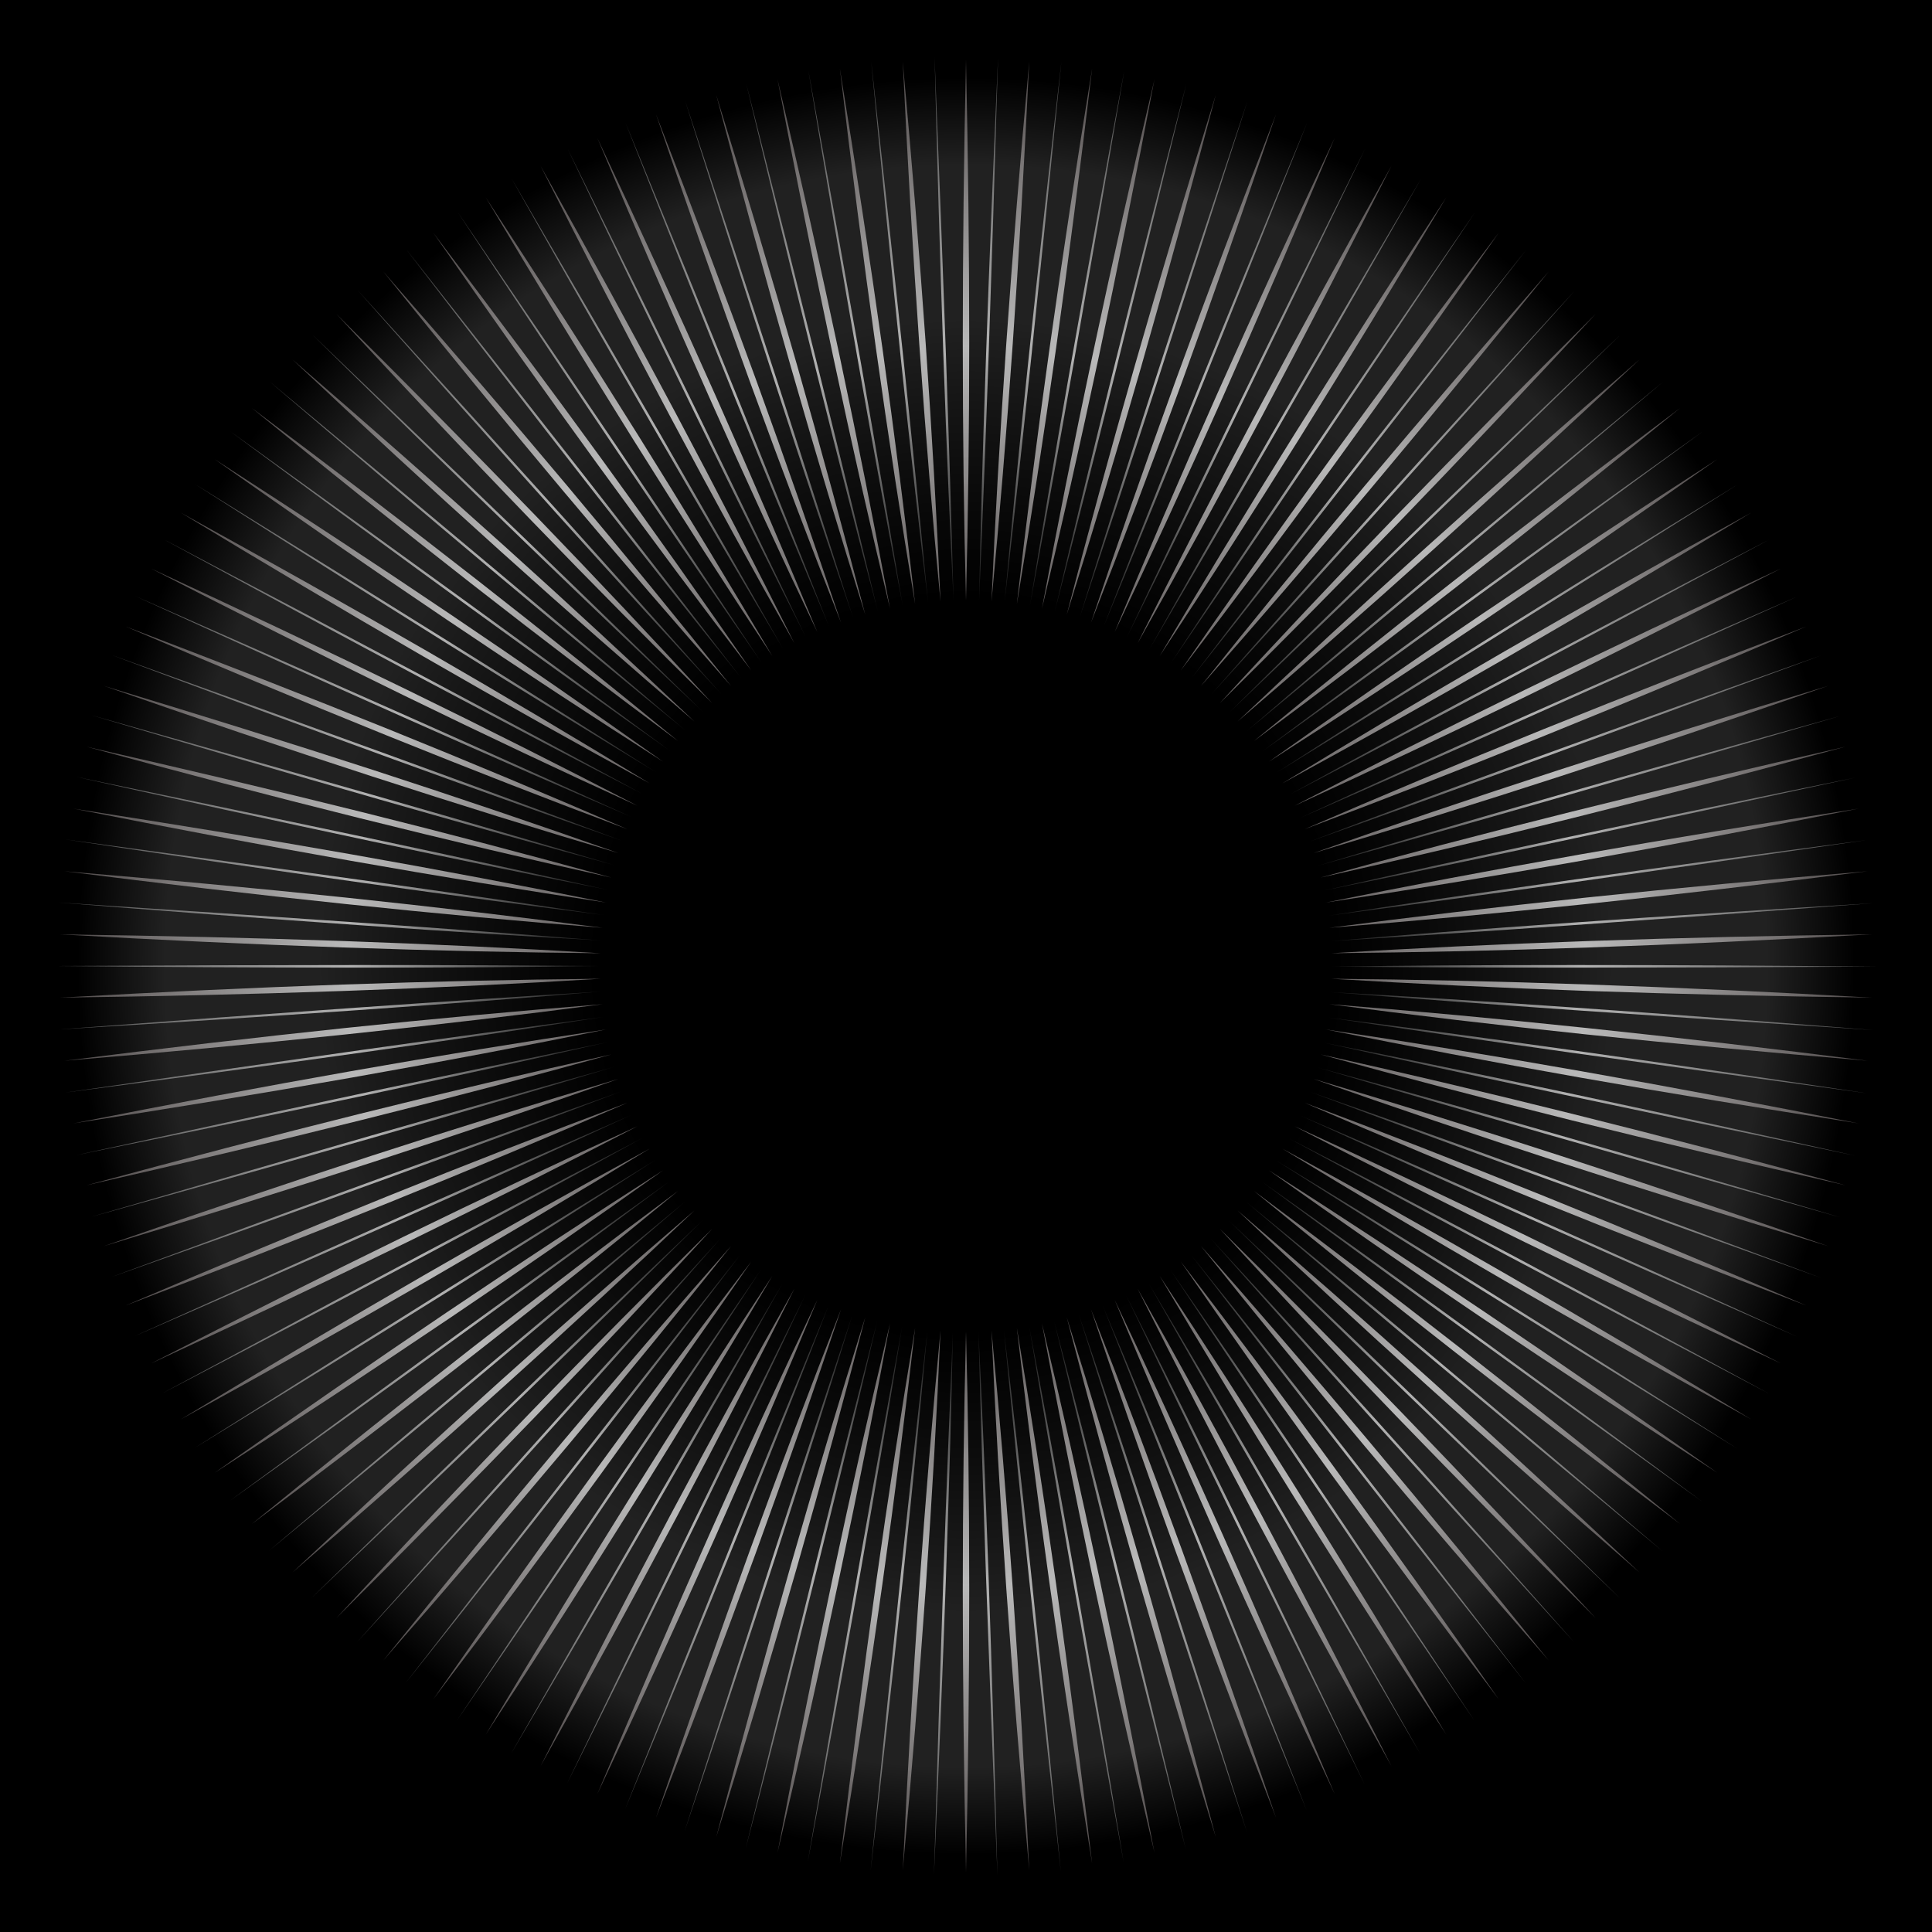 <?xml version="1.0" encoding="UTF-8"?>
<svg width="1200px" height="1200px" viewBox="0 0 1200 1200" version="1.1" xmlns="http://www.w3.org/2000/svg" xmlns:xlink="http://www.w3.org/1999/xlink">
    <title>Artboard Copy</title>
    <defs>
        <radialGradient cx="50%" cy="50%" fx="50%" fy="50%" r="50%" id="radialGradient-1">
            <stop stop-color="#000000" stop-opacity="0" offset="0%"></stop>
            <stop stop-color="#191919" stop-opacity="0" offset="37.912%"></stop>
            <stop stop-color="#212121" offset="66.49%"></stop>
            <stop stop-color="#212121" offset="82.226%"></stop>
            <stop stop-color="#212121" stop-opacity="0" offset="91.241%"></stop>
            <stop stop-color="#848484" stop-opacity="0" offset="100%"></stop>
        </radialGradient>
        <circle id="path-2" cx="600" cy="600" r="600"></circle>
        <linearGradient x1="100%" y1="50%" x2="0%" y2="50%" id="linearGradient-4">
            <stop stop-color="#908989" offset="0%"></stop>
            <stop stop-color="#FFFFFF" offset="46.951%"></stop>
            <stop stop-color="#6E6666" offset="100%"></stop>
        </linearGradient>
        <linearGradient x1="-2.22044605e-14%" y1="50%" x2="100%" y2="50%" id="linearGradient-5">
            <stop stop-color="#666666" offset="0%"></stop>
            <stop stop-color="#F4F4F4" offset="53.751%"></stop>
            <stop stop-color="#212121" offset="100%"></stop>
        </linearGradient>
    </defs>
    <g id="Artboard-Copy" stroke="none" stroke-width="1" fill="none" fill-rule="evenodd">
        <rect fill="#000000" x="0" y="0" width="1200" height="1200"></rect>
        <mask id="mask-3" fill="white">
            <use xlink:href="#path-2"></use>
        </mask>
        <use id="Oval" fill="url(#radialGradient-1)" xlink:href="#path-2"></use>
        <g id="Big" opacity="0.688" transform="translate(600, 600) rotate(2) translate(-600, -600) translate(37, 37.273)" fill="url(#linearGradient-4)">
            <path d="M-7.95928554e-14,562.727 C62.072,561.394 120.5,560.727 175.286,560.727 C230.073,560.727 283.644,561.394 336,562.727 C286.072,564.06 232.5,564.727 175.286,564.727 C118.073,564.727 59.644,564.06 -7.95928554e-14,562.727 Z" id="Path"></path>
            <path d="M0.962,535.173 C63.034,533.84 121.463,533.173 176.249,533.173 C231.035,533.173 284.606,533.84 336.962,535.173 C287.034,536.506 233.463,537.173 176.249,537.173 C119.035,537.173 60.606,536.506 0.962,535.173 Z" id="Path" transform="translate(168.962, 535.173) rotate(4) translate(-168.962, -535.173) "></path>
            <path d="M3.844,507.753 C65.916,506.42 124.344,505.753 179.131,505.753 C233.917,505.753 287.488,506.42 339.844,507.753 C289.916,509.087 236.344,509.753 179.131,509.753 C121.917,509.753 63.488,509.087 3.844,507.753 Z" id="Path" transform="translate(171.844, 507.753) rotate(8) translate(-171.844, -507.753) "></path>
            <path d="M8.632,480.602 C70.703,479.268 129.132,478.602 183.918,478.602 C238.704,478.602 292.276,479.268 344.632,480.602 C294.703,481.935 241.132,482.602 183.918,482.602 C126.704,482.602 68.276,481.935 8.632,480.602 Z" id="Path" transform="translate(176.632, 480.602) rotate(12) translate(-176.632, -480.602) "></path>
            <path d="M15.302,453.85 C77.373,452.517 135.802,451.85 190.588,451.85 C245.374,451.85 298.945,452.517 351.302,453.85 C301.373,455.183 247.802,455.85 190.588,455.85 C133.374,455.85 74.945,455.183 15.302,453.85 Z" id="Path" transform="translate(183.302, 453.85) rotate(16) translate(-183.302, -453.85) "></path>
            <path d="M23.821,427.629 C85.893,426.296 144.322,425.629 199.108,425.629 C253.894,425.629 307.465,426.296 359.821,427.629 C309.893,428.962 256.322,429.629 199.108,429.629 C141.894,429.629 83.465,428.962 23.821,427.629 Z" id="Path" transform="translate(191.821, 427.629) rotate(20) translate(-191.821, -427.629) "></path>
            <path d="M34.15,402.066 C96.221,400.733 154.65,400.066 209.436,400.066 C264.222,400.066 317.793,400.733 370.15,402.066 C320.221,403.399 266.65,404.066 209.436,404.066 C152.222,404.066 93.793,403.399 34.15,402.066 Z" id="Path" transform="translate(202.15, 402.066) rotate(24) translate(-202.15, -402.066) "></path>
            <path d="M46.236,377.286 C108.307,375.952 166.736,375.286 221.522,375.286 C276.308,375.286 329.88,375.952 382.236,377.286 C332.307,378.619 278.736,379.286 221.522,379.286 C164.308,379.286 105.88,378.619 46.236,377.286 Z" id="Path" transform="translate(214.236, 377.286) rotate(28) translate(-214.236, -377.286) "></path>
            <path d="M60.021,353.409 C122.093,352.075 180.521,351.409 235.307,351.409 C290.094,351.409 343.665,352.075 396.021,353.409 C346.093,354.742 292.521,355.409 235.307,355.409 C178.094,355.409 119.665,354.742 60.021,353.409 Z" id="Path" transform="translate(228.021, 353.409) rotate(32) translate(-228.021, -353.409) "></path>
            <path d="M75.438,330.552 C137.51,329.218 195.939,328.552 250.725,328.552 C305.511,328.552 359.082,329.218 411.438,330.552 C361.51,331.885 307.939,332.552 250.725,332.552 C193.511,332.552 135.082,331.885 75.438,330.552 Z" id="Path" transform="translate(243.438, 330.552) rotate(36) translate(-243.438, -330.552) "></path>
            <path d="M92.412,308.826 C154.484,307.492 212.913,306.826 267.699,306.826 C322.485,306.826 376.056,307.492 428.412,308.826 C378.484,310.159 324.913,310.826 267.699,310.826 C210.485,310.826 152.056,310.159 92.412,308.826 Z" id="Path" transform="translate(260.412, 308.826) rotate(40) translate(-260.412, -308.826) "></path>
            <path d="M110.861,288.337 C172.932,287.003 231.361,286.337 286.147,286.337 C340.933,286.337 394.505,287.003 446.861,288.337 C396.932,289.67 343.361,290.337 286.147,290.337 C228.933,290.337 170.505,289.67 110.861,288.337 Z" id="Path" transform="translate(278.861, 288.337) rotate(44) translate(-278.861, -288.337) "></path>
            <path d="M130.693,269.185 C192.765,267.851 251.194,267.185 305.98,267.185 C360.766,267.185 414.337,267.851 466.693,269.185 C416.765,270.518 363.194,271.185 305.98,271.185 C248.766,271.185 190.337,270.518 130.693,269.185 Z" id="Path" transform="translate(298.693, 269.185) rotate(48) translate(-298.693, -269.185) "></path>
            <path d="M151.814,251.463 C213.885,250.129 272.314,249.463 327.1,249.463 C381.886,249.463 435.458,250.129 487.814,251.463 C437.885,252.796 384.314,253.463 327.1,253.463 C269.886,253.463 211.458,252.796 151.814,251.463 Z" id="Path" transform="translate(319.814, 251.463) rotate(52) translate(-319.814, -251.463) "></path>
            <path d="M174.119,235.257 C236.19,233.924 294.619,233.257 349.405,233.257 C404.191,233.257 457.763,233.924 510.119,235.257 C460.19,236.59 406.619,237.257 349.405,237.257 C292.191,237.257 233.763,236.59 174.119,235.257 Z" id="Path" transform="translate(342.119, 235.257) rotate(56) translate(-342.119, -235.257) "></path>
            <path d="M197.5,220.647 C259.572,219.313 318,218.647 372.786,218.647 C427.573,218.647 481.144,219.313 533.5,220.647 C483.572,221.98 430,222.647 372.786,222.647 C315.573,222.647 257.144,221.98 197.5,220.647 Z" id="Path" transform="translate(365.5, 220.647) rotate(60) translate(-365.5, -220.647) "></path>
            <path d="M221.843,207.703 C283.915,206.37 342.344,205.703 397.13,205.703 C451.916,205.703 505.487,206.37 557.843,207.703 C507.915,209.037 454.344,209.703 397.13,209.703 C339.916,209.703 281.487,209.037 221.843,207.703 Z" id="Path" transform="translate(389.843, 207.703) rotate(64) translate(-389.843, -207.703) "></path>
            <path d="M247.03,196.489 C309.102,195.156 367.531,194.489 422.317,194.489 C477.103,194.489 530.674,195.156 583.03,196.489 C533.102,197.823 479.531,198.489 422.317,198.489 C365.103,198.489 306.674,197.823 247.03,196.489 Z" id="Path" transform="translate(415.03, 196.489) rotate(68) translate(-415.03, -196.489) "></path>
            <path d="M272.938,187.06 C335.01,185.726 393.439,185.06 448.225,185.06 C503.011,185.06 556.582,185.726 608.938,187.06 C559.01,188.393 505.439,189.06 448.225,189.06 C391.011,189.06 332.582,188.393 272.938,187.06 Z" id="Path" transform="translate(440.938, 187.06) rotate(72) translate(-440.938, -187.06) "></path>
            <path d="M299.441,179.46 C361.512,178.127 419.941,177.46 474.727,177.46 C529.513,177.46 583.085,178.127 635.441,179.46 C585.512,180.793 531.941,181.46 474.727,181.46 C417.513,181.46 359.085,180.793 299.441,179.46 Z" id="Path" transform="translate(467.441, 179.46) rotate(76) translate(-467.441, -179.46) "></path>
            <path d="M326.409,173.728 C388.48,172.394 446.909,171.728 501.695,171.728 C556.482,171.728 610.053,172.394 662.409,173.728 C612.48,175.061 558.909,175.728 501.695,175.728 C444.482,175.728 386.053,175.061 326.409,173.728 Z" id="Path" transform="translate(494.409, 173.728) rotate(80) translate(-494.409, -173.728) "></path>
            <path d="M353.711,169.891 C415.783,168.557 474.212,167.891 528.998,167.891 C583.784,167.891 637.355,168.557 689.711,169.891 C639.783,171.224 586.212,171.891 528.998,171.891 C471.784,171.891 413.355,171.224 353.711,169.891 Z" id="Path" transform="translate(521.711, 169.891) rotate(84) translate(-521.711, -169.891) "></path>
            <path d="M381.215,167.967 C443.286,166.634 501.715,165.967 556.501,165.967 C611.287,165.967 664.859,166.634 717.215,167.967 C667.286,169.301 613.715,169.967 556.501,169.967 C499.287,169.967 440.859,169.301 381.215,167.967 Z" id="Path" transform="translate(549.215, 167.967) rotate(88) translate(-549.215, -167.967) "></path>
            <path d="M408.785,167.967 C470.857,166.634 529.286,165.967 584.072,165.967 C638.858,165.967 692.429,166.634 744.785,167.967 C694.857,169.301 641.286,169.967 584.072,169.967 C526.858,169.967 468.429,169.301 408.785,167.967 Z" id="Path" transform="translate(576.785, 167.967) rotate(92) translate(-576.785, -167.967) "></path>
            <path d="M436.289,169.891 C498.36,168.557 556.789,167.891 611.575,167.891 C666.361,167.891 719.933,168.557 772.289,169.891 C722.36,171.224 668.789,171.891 611.575,171.891 C554.361,171.891 495.933,171.224 436.289,169.891 Z" id="Path" transform="translate(604.289, 169.891) rotate(96) translate(-604.289, -169.891) "></path>
            <path d="M463.591,173.728 C525.663,172.394 584.091,171.728 638.878,171.728 C693.664,171.728 747.235,172.394 799.591,173.728 C749.663,175.061 696.091,175.728 638.878,175.728 C581.664,175.728 523.235,175.061 463.591,173.728 Z" id="Path" transform="translate(631.591, 173.728) rotate(100) translate(-631.591, -173.728) "></path>
            <path d="M490.559,179.46 C552.631,178.127 611.059,177.46 665.846,177.46 C720.632,177.46 774.203,178.127 826.559,179.46 C776.631,180.793 723.059,181.46 665.846,181.46 C608.632,181.46 550.203,180.793 490.559,179.46 Z" id="Path" transform="translate(658.559, 179.46) rotate(104) translate(-658.559, -179.46) "></path>
            <path d="M517.062,187.06 C579.133,185.726 637.562,185.06 692.348,185.06 C747.134,185.06 800.706,185.726 853.062,187.06 C803.133,188.393 749.562,189.06 692.348,189.06 C635.134,189.06 576.706,188.393 517.062,187.06 Z" id="Path" transform="translate(685.062, 187.06) rotate(108) translate(-685.062, -187.06) "></path>
            <path d="M542.97,196.489 C605.041,195.156 663.47,194.489 718.256,194.489 C773.042,194.489 826.613,195.156 878.97,196.489 C829.041,197.823 775.47,198.489 718.256,198.489 C661.042,198.489 602.613,197.823 542.97,196.489 Z" id="Path" transform="translate(710.97, 196.489) rotate(112) translate(-710.97, -196.489) "></path>
            <path d="M568.157,207.703 C630.228,206.37 688.657,205.703 743.443,205.703 C798.229,205.703 851.8,206.37 904.157,207.703 C854.228,209.037 800.657,209.703 743.443,209.703 C686.229,209.703 627.8,209.037 568.157,207.703 Z" id="Path" transform="translate(736.157, 207.703) rotate(116) translate(-736.157, -207.703) "></path>
            <path d="M592.5,220.647 C654.572,219.313 713,218.647 767.786,218.647 C822.573,218.647 876.144,219.313 928.5,220.647 C878.572,221.98 825,222.647 767.786,222.647 C710.573,222.647 652.144,221.98 592.5,220.647 Z" id="Path" transform="translate(760.5, 220.647) rotate(120) translate(-760.5, -220.647) "></path>
            <path d="M615.881,235.257 C677.953,233.924 736.382,233.257 791.168,233.257 C845.954,233.257 899.525,233.924 951.881,235.257 C901.953,236.59 848.382,237.257 791.168,237.257 C733.954,237.257 675.525,236.59 615.881,235.257 Z" id="Path" transform="translate(783.881, 235.257) rotate(124) translate(-783.881, -235.257) "></path>
            <path d="M638.186,251.463 C700.258,250.129 758.687,249.463 813.473,249.463 C868.259,249.463 921.83,250.129 974.186,251.463 C924.258,252.796 870.687,253.463 813.473,253.463 C756.259,253.463 697.83,252.796 638.186,251.463 Z" id="Path" transform="translate(806.186, 251.463) rotate(128) translate(-806.186, -251.463) "></path>
            <path d="M659.307,269.185 C721.378,267.851 779.807,267.185 834.593,267.185 C889.379,267.185 942.95,267.851 995.307,269.185 C945.378,270.518 891.807,271.185 834.593,271.185 C777.379,271.185 718.95,270.518 659.307,269.185 Z" id="Path" transform="translate(827.307, 269.185) rotate(132) translate(-827.307, -269.185) "></path>
            <path d="M679.139,288.337 C741.211,287.003 799.64,286.337 854.426,286.337 C909.212,286.337 962.783,287.003 1015.139,288.337 C965.211,289.67 911.64,290.337 854.426,290.337 C797.212,290.337 738.783,289.67 679.139,288.337 Z" id="Path" transform="translate(847.139, 288.337) rotate(136) translate(-847.139, -288.337) "></path>
            <path d="M697.588,308.826 C759.659,307.492 818.088,306.826 872.874,306.826 C927.66,306.826 981.231,307.492 1033.588,308.826 C983.659,310.159 930.088,310.826 872.874,310.826 C815.66,310.826 757.231,310.159 697.588,308.826 Z" id="Path" transform="translate(865.588, 308.826) rotate(140) translate(-865.588, -308.826) "></path>
            <path d="M714.562,330.552 C776.633,329.218 835.062,328.552 889.848,328.552 C944.634,328.552 998.206,329.218 1050.562,330.552 C1000.633,331.885 947.062,332.552 889.848,332.552 C832.634,332.552 774.206,331.885 714.562,330.552 Z" id="Path" transform="translate(882.562, 330.552) rotate(144) translate(-882.562, -330.552) "></path>
            <path d="M729.979,353.409 C792.051,352.075 850.479,351.409 905.265,351.409 C960.052,351.409 1013.623,352.075 1065.979,353.409 C1016.051,354.742 962.479,355.409 905.265,355.409 C848.052,355.409 789.623,354.742 729.979,353.409 Z" id="Path" transform="translate(897.979, 353.409) rotate(148) translate(-897.979, -353.409) "></path>
            <path d="M743.764,377.286 C805.836,375.952 864.265,375.286 919.051,375.286 C973.837,375.286 1027.408,375.952 1079.764,377.286 C1029.836,378.619 976.265,379.286 919.051,379.286 C861.837,379.286 803.408,378.619 743.764,377.286 Z" id="Path" transform="translate(911.764, 377.286) rotate(152) translate(-911.764, -377.286) "></path>
            <path d="M755.85,402.066 C817.922,400.733 876.351,400.066 931.137,400.066 C985.923,400.066 1039.494,400.733 1091.85,402.066 C1041.922,403.399 988.351,404.066 931.137,404.066 C873.923,404.066 815.494,403.399 755.85,402.066 Z" id="Path" transform="translate(923.85, 402.066) rotate(156) translate(-923.85, -402.066) "></path>
            <path d="M766.179,427.629 C828.25,426.296 886.679,425.629 941.465,425.629 C996.251,425.629 1049.822,426.296 1102.179,427.629 C1052.25,428.962 998.679,429.629 941.465,429.629 C884.251,429.629 825.822,428.962 766.179,427.629 Z" id="Path" transform="translate(934.179, 427.629) rotate(160) translate(-934.179, -427.629) "></path>
            <path d="M774.698,453.85 C836.77,452.517 895.199,451.85 949.985,451.85 C1004.771,451.85 1058.342,452.517 1110.698,453.85 C1060.77,455.183 1007.199,455.85 949.985,455.85 C892.771,455.85 834.342,455.183 774.698,453.85 Z" id="Path" transform="translate(942.698, 453.85) rotate(164) translate(-942.698, -453.85) "></path>
            <path d="M781.368,480.602 C843.44,479.268 901.869,478.602 956.655,478.602 C1011.441,478.602 1065.012,479.268 1117.368,480.602 C1067.44,481.935 1013.869,482.602 956.655,482.602 C899.441,482.602 841.012,481.935 781.368,480.602 Z" id="Path" transform="translate(949.368, 480.602) rotate(168) translate(-949.368, -480.602) "></path>
            <path d="M786.156,507.753 C848.227,506.42 906.656,505.753 961.442,505.753 C1016.229,505.753 1069.8,506.42 1122.156,507.753 C1072.227,509.087 1018.656,509.753 961.442,509.753 C904.229,509.753 845.8,509.087 786.156,507.753 Z" id="Path" transform="translate(954.156, 507.753) rotate(172) translate(-954.156, -507.753) "></path>
            <path d="M789.038,535.173 C851.109,533.84 909.538,533.173 964.324,533.173 C1019.11,533.173 1072.682,533.84 1125.038,535.173 C1075.109,536.506 1021.538,537.173 964.324,537.173 C907.11,537.173 848.682,536.506 789.038,535.173 Z" id="Path" transform="translate(957.038, 535.173) rotate(176) translate(-957.038, -535.173) "></path>
            <path d="M790,562.727 C852.072,561.394 910.5,560.727 965.286,560.727 C1020.073,560.727 1073.644,561.394 1126,562.727 C1076.072,564.06 1022.5,564.727 965.286,564.727 C908.073,564.727 849.644,564.06 790,562.727 Z" id="Path" transform="translate(958, 562.727) rotate(180) translate(-958, -562.727) "></path>
            <path d="M789.038,590.281 C851.109,588.947 909.538,588.281 964.324,588.281 C1019.11,588.281 1072.682,588.947 1125.038,590.281 C1075.109,591.614 1021.538,592.281 964.324,592.281 C907.11,592.281 848.682,591.614 789.038,590.281 Z" id="Path" transform="translate(957.038, 590.281) rotate(184) translate(-957.038, -590.281) "></path>
            <path d="M786.156,617.7 C848.227,616.367 906.656,615.7 961.442,615.7 C1016.229,615.7 1069.8,616.367 1122.156,617.7 C1072.227,619.034 1018.656,619.7 961.442,619.7 C904.229,619.7 845.8,619.034 786.156,617.7 Z" id="Path" transform="translate(954.156, 617.7) rotate(188) translate(-954.156, -617.7) "></path>
            <path d="M781.368,644.852 C843.44,643.519 901.869,642.852 956.655,642.852 C1011.441,642.852 1065.012,643.519 1117.368,644.852 C1067.44,646.185 1013.869,646.852 956.655,646.852 C899.441,646.852 841.012,646.185 781.368,644.852 Z" id="Path" transform="translate(949.368, 644.852) rotate(192) translate(-949.368, -644.852) "></path>
            <path d="M774.698,671.604 C836.77,670.27 895.199,669.604 949.985,669.604 C1004.771,669.604 1058.342,670.27 1110.698,671.604 C1060.77,672.937 1007.199,673.604 949.985,673.604 C892.771,673.604 834.342,672.937 774.698,671.604 Z" id="Path" transform="translate(942.698, 671.604) rotate(196) translate(-942.698, -671.604) "></path>
            <path d="M766.179,697.825 C828.25,696.491 886.679,695.825 941.465,695.825 C996.251,695.825 1049.822,696.491 1102.179,697.825 C1052.25,699.158 998.679,699.825 941.465,699.825 C884.251,699.825 825.822,699.158 766.179,697.825 Z" id="Path" transform="translate(934.179, 697.825) rotate(200) translate(-934.179, -697.825) "></path>
            <path d="M755.85,723.388 C817.922,722.054 876.351,721.388 931.137,721.388 C985.923,721.388 1039.494,722.054 1091.85,723.388 C1041.922,724.721 988.351,725.388 931.137,725.388 C873.923,725.388 815.494,724.721 755.85,723.388 Z" id="Path" transform="translate(923.85, 723.388) rotate(204) translate(-923.85, -723.388) "></path>
            <path d="M743.764,748.168 C805.836,746.835 864.265,746.168 919.051,746.168 C973.837,746.168 1027.408,746.835 1079.764,748.168 C1029.836,749.501 976.265,750.168 919.051,750.168 C861.837,750.168 803.408,749.501 743.764,748.168 Z" id="Path" transform="translate(911.764, 748.168) rotate(208) translate(-911.764, -748.168) "></path>
            <path d="M729.979,772.045 C792.051,770.712 850.479,770.045 905.265,770.045 C960.052,770.045 1013.623,770.712 1065.979,772.045 C1016.051,773.378 962.479,774.045 905.265,774.045 C848.052,774.045 789.623,773.378 729.979,772.045 Z" id="Path" transform="translate(897.979, 772.045) rotate(212) translate(-897.979, -772.045) "></path>
            <path d="M714.562,794.902 C776.633,793.569 835.062,792.902 889.848,792.902 C944.634,792.902 998.206,793.569 1050.562,794.902 C1000.633,796.235 947.062,796.902 889.848,796.902 C832.634,796.902 774.206,796.235 714.562,794.902 Z" id="Path" transform="translate(882.562, 794.902) rotate(216) translate(-882.562, -794.902) "></path>
            <path d="M697.588,816.628 C759.659,815.295 818.088,814.628 872.874,814.628 C927.66,814.628 981.231,815.295 1033.588,816.628 C983.659,817.961 930.088,818.628 872.874,818.628 C815.66,818.628 757.231,817.961 697.588,816.628 Z" id="Path" transform="translate(865.588, 816.628) rotate(220) translate(-865.588, -816.628) "></path>
            <path d="M679.139,837.117 C741.211,835.784 799.64,835.117 854.426,835.117 C909.212,835.117 962.783,835.784 1015.139,837.117 C965.211,838.45 911.64,839.117 854.426,839.117 C797.212,839.117 738.783,838.45 679.139,837.117 Z" id="Path" transform="translate(847.139, 837.117) rotate(224) translate(-847.139, -837.117) "></path>
            <path d="M659.307,856.269 C721.378,854.936 779.807,854.269 834.593,854.269 C889.379,854.269 942.95,854.936 995.307,856.269 C945.378,857.602 891.807,858.269 834.593,858.269 C777.379,858.269 718.95,857.602 659.307,856.269 Z" id="Path" transform="translate(827.307, 856.269) rotate(228) translate(-827.307, -856.269) "></path>
            <path d="M638.186,873.991 C700.258,872.658 758.687,871.991 813.473,871.991 C868.259,871.991 921.83,872.658 974.186,873.991 C924.258,875.324 870.687,875.991 813.473,875.991 C756.259,875.991 697.83,875.324 638.186,873.991 Z" id="Path" transform="translate(806.186, 873.991) rotate(232) translate(-806.186, -873.991) "></path>
            <path d="M615.881,890.197 C677.953,888.863 736.382,888.197 791.168,888.197 C845.954,888.197 899.525,888.863 951.881,890.197 C901.953,891.53 848.382,892.197 791.168,892.197 C733.954,892.197 675.525,891.53 615.881,890.197 Z" id="Path" transform="translate(783.881, 890.197) rotate(236) translate(-783.881, -890.197) "></path>
            <path d="M592.5,904.807 C654.572,903.474 713,902.807 767.786,902.807 C822.573,902.807 876.144,903.474 928.5,904.807 C878.572,906.14 825,906.807 767.786,906.807 C710.573,906.807 652.144,906.14 592.5,904.807 Z" id="Path" transform="translate(760.5, 904.807) rotate(240) translate(-760.5, -904.807) "></path>
            <path d="M568.157,917.75 C630.228,916.417 688.657,915.75 743.443,915.75 C798.229,915.75 851.8,916.417 904.157,917.75 C854.228,919.084 800.657,919.75 743.443,919.75 C686.229,919.75 627.8,919.084 568.157,917.75 Z" id="Path" transform="translate(736.157, 917.75) rotate(244) translate(-736.157, -917.75) "></path>
            <path d="M542.97,928.964 C605.041,927.631 663.47,926.964 718.256,926.964 C773.042,926.964 826.613,927.631 878.97,928.964 C829.041,930.298 775.47,930.964 718.256,930.964 C661.042,930.964 602.613,930.298 542.97,928.964 Z" id="Path" transform="translate(710.97, 928.964) rotate(248) translate(-710.97, -928.964) "></path>
            <path d="M517.062,938.394 C579.133,937.061 637.562,936.394 692.348,936.394 C747.134,936.394 800.706,937.061 853.062,938.394 C803.133,939.727 749.562,940.394 692.348,940.394 C635.134,940.394 576.706,939.727 517.062,938.394 Z" id="Path" transform="translate(685.062, 938.394) rotate(252) translate(-685.062, -938.394) "></path>
            <path d="M490.559,945.994 C552.631,944.66 611.059,943.994 665.846,943.994 C720.632,943.994 774.203,944.66 826.559,945.994 C776.631,947.327 723.059,947.994 665.846,947.994 C608.632,947.994 550.203,947.327 490.559,945.994 Z" id="Path" transform="translate(658.559, 945.994) rotate(256) translate(-658.559, -945.994) "></path>
            <path d="M463.591,951.726 C525.663,950.393 584.091,949.726 638.878,949.726 C693.664,949.726 747.235,950.393 799.591,951.726 C749.663,953.059 696.091,953.726 638.878,953.726 C581.664,953.726 523.235,953.059 463.591,951.726 Z" id="Path" transform="translate(631.591, 951.726) rotate(260) translate(-631.591, -951.726) "></path>
            <path d="M436.289,955.563 C498.36,954.23 556.789,953.563 611.575,953.563 C666.361,953.563 719.933,954.23 772.289,955.563 C722.36,956.896 668.789,957.563 611.575,957.563 C554.361,957.563 495.933,956.896 436.289,955.563 Z" id="Path" transform="translate(604.289, 955.563) rotate(264) translate(-604.289, -955.563) "></path>
            <path d="M408.785,957.486 C470.857,956.153 529.286,955.486 584.072,955.486 C638.858,955.486 692.429,956.153 744.785,957.486 C694.857,958.82 641.286,959.486 584.072,959.486 C526.858,959.486 468.429,958.82 408.785,957.486 Z" id="Path" transform="translate(576.785, 957.486) rotate(268) translate(-576.785, -957.486) "></path>
            <path d="M381.215,957.486 C443.286,956.153 501.715,955.486 556.501,955.486 C611.287,955.486 664.859,956.153 717.215,957.486 C667.286,958.82 613.715,959.486 556.501,959.486 C499.287,959.486 440.859,958.82 381.215,957.486 Z" id="Path" transform="translate(549.215, 957.486) rotate(272) translate(-549.215, -957.486) "></path>
            <path d="M353.711,955.563 C415.783,954.23 474.212,953.563 528.998,953.563 C583.784,953.563 637.355,954.23 689.711,955.563 C639.783,956.896 586.212,957.563 528.998,957.563 C471.784,957.563 413.355,956.896 353.711,955.563 Z" id="Path" transform="translate(521.711, 955.563) rotate(276) translate(-521.711, -955.563) "></path>
            <path d="M326.409,951.726 C388.48,950.393 446.909,949.726 501.695,949.726 C556.482,949.726 610.053,950.393 662.409,951.726 C612.48,953.059 558.909,953.726 501.695,953.726 C444.482,953.726 386.053,953.059 326.409,951.726 Z" id="Path" transform="translate(494.409, 951.726) rotate(280) translate(-494.409, -951.726) "></path>
            <path d="M299.441,945.994 C361.512,944.66 419.941,943.994 474.727,943.994 C529.513,943.994 583.085,944.66 635.441,945.994 C585.512,947.327 531.941,947.994 474.727,947.994 C417.513,947.994 359.085,947.327 299.441,945.994 Z" id="Path" transform="translate(467.441, 945.994) rotate(284) translate(-467.441, -945.994) "></path>
            <path d="M272.938,938.394 C335.01,937.061 393.439,936.394 448.225,936.394 C503.011,936.394 556.582,937.061 608.938,938.394 C559.01,939.727 505.439,940.394 448.225,940.394 C391.011,940.394 332.582,939.727 272.938,938.394 Z" id="Path" transform="translate(440.938, 938.394) rotate(288) translate(-440.938, -938.394) "></path>
            <path d="M247.03,928.964 C309.102,927.631 367.531,926.964 422.317,926.964 C477.103,926.964 530.674,927.631 583.03,928.964 C533.102,930.298 479.531,930.964 422.317,930.964 C365.103,930.964 306.674,930.298 247.03,928.964 Z" id="Path" transform="translate(415.03, 928.964) rotate(292) translate(-415.03, -928.964) "></path>
            <path d="M221.843,917.75 C283.915,916.417 342.344,915.75 397.13,915.75 C451.916,915.75 505.487,916.417 557.843,917.75 C507.915,919.084 454.344,919.75 397.13,919.75 C339.916,919.75 281.487,919.084 221.843,917.75 Z" id="Path" transform="translate(389.843, 917.75) rotate(296) translate(-389.843, -917.75) "></path>
            <path d="M197.5,904.807 C259.572,903.474 318,902.807 372.786,902.807 C427.573,902.807 481.144,903.474 533.5,904.807 C483.572,906.14 430,906.807 372.786,906.807 C315.573,906.807 257.144,906.14 197.5,904.807 Z" id="Path" transform="translate(365.5, 904.807) rotate(300) translate(-365.5, -904.807) "></path>
            <path d="M174.119,890.197 C236.19,888.863 294.619,888.197 349.405,888.197 C404.191,888.197 457.763,888.863 510.119,890.197 C460.19,891.53 406.619,892.197 349.405,892.197 C292.191,892.197 233.763,891.53 174.119,890.197 Z" id="Path" transform="translate(342.119, 890.197) rotate(304) translate(-342.119, -890.197) "></path>
            <path d="M151.814,873.991 C213.885,872.658 272.314,871.991 327.1,871.991 C381.886,871.991 435.458,872.658 487.814,873.991 C437.885,875.324 384.314,875.991 327.1,875.991 C269.886,875.991 211.458,875.324 151.814,873.991 Z" id="Path" transform="translate(319.814, 873.991) rotate(308) translate(-319.814, -873.991) "></path>
            <path d="M130.693,856.269 C192.765,854.936 251.194,854.269 305.98,854.269 C360.766,854.269 414.337,854.936 466.693,856.269 C416.765,857.602 363.194,858.269 305.98,858.269 C248.766,858.269 190.337,857.602 130.693,856.269 Z" id="Path" transform="translate(298.693, 856.269) rotate(312) translate(-298.693, -856.269) "></path>
            <path d="M110.861,837.117 C172.932,835.784 231.361,835.117 286.147,835.117 C340.933,835.117 394.505,835.784 446.861,837.117 C396.932,838.45 343.361,839.117 286.147,839.117 C228.933,839.117 170.505,838.45 110.861,837.117 Z" id="Path" transform="translate(278.861, 837.117) rotate(316) translate(-278.861, -837.117) "></path>
            <path d="M92.412,816.628 C154.484,815.295 212.913,814.628 267.699,814.628 C322.485,814.628 376.056,815.295 428.412,816.628 C378.484,817.961 324.913,818.628 267.699,818.628 C210.485,818.628 152.056,817.961 92.412,816.628 Z" id="Path" transform="translate(260.412, 816.628) rotate(320) translate(-260.412, -816.628) "></path>
            <path d="M75.438,794.902 C137.51,793.569 195.939,792.902 250.725,792.902 C305.511,792.902 359.082,793.569 411.438,794.902 C361.51,796.235 307.939,796.902 250.725,796.902 C193.511,796.902 135.082,796.235 75.438,794.902 Z" id="Path" transform="translate(243.438, 794.902) rotate(324) translate(-243.438, -794.902) "></path>
            <path d="M60.021,772.045 C122.093,770.712 180.521,770.045 235.307,770.045 C290.094,770.045 343.665,770.712 396.021,772.045 C346.093,773.378 292.521,774.045 235.307,774.045 C178.094,774.045 119.665,773.378 60.021,772.045 Z" id="Path" transform="translate(228.021, 772.045) rotate(328) translate(-228.021, -772.045) "></path>
            <path d="M46.236,748.168 C108.307,746.835 166.736,746.168 221.522,746.168 C276.308,746.168 329.88,746.835 382.236,748.168 C332.307,749.501 278.736,750.168 221.522,750.168 C164.308,750.168 105.88,749.501 46.236,748.168 Z" id="Path" transform="translate(214.236, 748.168) rotate(332) translate(-214.236, -748.168) "></path>
            <path d="M34.15,723.388 C96.221,722.054 154.65,721.388 209.436,721.388 C264.222,721.388 317.793,722.054 370.15,723.388 C320.221,724.721 266.65,725.388 209.436,725.388 C152.222,725.388 93.793,724.721 34.15,723.388 Z" id="Path" transform="translate(202.15, 723.388) rotate(336) translate(-202.15, -723.388) "></path>
            <path d="M23.821,697.825 C85.893,696.491 144.322,695.825 199.108,695.825 C253.894,695.825 307.465,696.491 359.821,697.825 C309.893,699.158 256.322,699.825 199.108,699.825 C141.894,699.825 83.465,699.158 23.821,697.825 Z" id="Path" transform="translate(191.821, 697.825) rotate(340) translate(-191.821, -697.825) "></path>
            <path d="M15.302,671.604 C77.373,670.27 135.802,669.604 190.588,669.604 C245.374,669.604 298.945,670.27 351.302,671.604 C301.373,672.937 247.802,673.604 190.588,673.604 C133.374,673.604 74.945,672.937 15.302,671.604 Z" id="Path" transform="translate(183.302, 671.604) rotate(344) translate(-183.302, -671.604) "></path>
            <path d="M8.632,644.852 C70.703,643.519 129.132,642.852 183.918,642.852 C238.704,642.852 292.276,643.519 344.632,644.852 C294.703,646.185 241.132,646.852 183.918,646.852 C126.704,646.852 68.276,646.185 8.632,644.852 Z" id="Path" transform="translate(176.632, 644.852) rotate(348) translate(-176.632, -644.852) "></path>
            <path d="M3.844,617.7 C65.916,616.367 124.344,615.7 179.131,615.7 C233.917,615.7 287.488,616.367 339.844,617.7 C289.916,619.034 236.344,619.7 179.131,619.7 C121.917,619.7 63.488,619.034 3.844,617.7 Z" id="Path" transform="translate(171.844, 617.7) rotate(352) translate(-171.844, -617.7) "></path>
            <path d="M0.962,590.281 C63.034,588.947 121.463,588.281 176.249,588.281 C231.035,588.281 284.606,588.947 336.962,590.281 C287.034,591.614 233.463,592.281 176.249,592.281 C119.035,592.281 60.606,591.614 0.962,590.281 Z" id="Path" transform="translate(168.962, 590.281) rotate(356) translate(-168.962, -590.281) "></path>
        </g>
        <g id="small" opacity="0.688" transform="translate(35, 35.516)" fill="url(#linearGradient-5)">
            <path d="M0,564.484 C70.87,564.084 132.987,563.884 186.351,563.884 C239.716,563.884 290.152,564.084 337.659,564.484 C295.976,565.15 245.54,565.484 186.351,565.484 C127.162,565.484 65.045,565.15 0,564.484 Z"></path>
            <path d="M0.965,536.848 C71.835,536.448 133.952,536.248 187.317,536.248 C240.681,536.248 291.117,536.448 338.624,536.848 C296.941,537.515 246.506,537.848 187.317,537.848 C128.128,537.848 66.01,537.515 0.965,536.848 Z" transform="translate(169.795, 537.048) rotate(4) translate(-169.795, -537.048) "></path>
            <path d="M3.856,509.347 C74.726,508.947 136.843,508.747 190.207,508.747 C243.571,508.747 294.007,508.947 341.515,509.347 C299.832,510.014 249.396,510.347 190.207,510.347 C131.018,510.347 68.901,510.014 3.856,509.347 Z" transform="translate(172.685, 509.547) rotate(8) translate(-172.685, -509.547) "></path>
            <path d="M8.657,482.115 C79.527,481.715 141.645,481.515 195.009,481.515 C248.373,481.515 298.809,481.715 346.317,482.115 C304.634,482.782 254.198,483.115 195.009,483.115 C135.82,483.115 73.703,482.782 8.657,482.115 Z" transform="translate(177.487, 482.315) rotate(12) translate(-177.487, -482.315) "></path>
            <path d="M15.347,455.284 C86.217,454.884 148.334,454.684 201.698,454.684 C255.063,454.684 305.499,454.884 353.006,455.284 C311.323,455.951 260.887,456.284 201.698,456.284 C142.509,456.284 80.392,455.951 15.347,455.284 Z" transform="translate(184.177, 455.484) rotate(16) translate(-184.177, -455.484) "></path>
            <path d="M23.892,428.986 C94.762,428.586 156.879,428.386 210.243,428.386 C263.608,428.386 314.044,428.586 361.551,428.986 C319.868,429.652 269.432,429.986 210.243,429.986 C151.054,429.986 88.937,429.652 23.892,428.986 Z" transform="translate(192.722, 429.186) rotate(20) translate(-192.722, -429.186) "></path>
            <path d="M34.251,403.347 C105.121,402.947 167.238,402.747 220.602,402.747 C273.966,402.747 324.402,402.947 371.91,403.347 C330.227,404.013 279.791,404.347 220.602,404.347 C161.413,404.347 99.296,404.013 34.251,403.347 Z" transform="translate(203.08, 403.547) rotate(24) translate(-203.08, -403.547) "></path>
            <path d="M46.373,378.493 C117.243,378.093 179.36,377.893 232.724,377.893 C286.088,377.893 336.524,378.093 384.032,378.493 C342.349,379.16 291.913,379.493 232.724,379.493 C173.535,379.493 111.418,379.16 46.373,378.493 Z" transform="translate(215.202, 378.693) rotate(28) translate(-215.202, -378.693) "></path>
            <path d="M60.199,354.545 C131.069,354.145 193.186,353.945 246.55,353.945 C299.914,353.945 350.35,354.145 397.858,354.545 C356.175,355.212 305.739,355.545 246.55,355.545 C187.361,355.545 125.244,355.212 60.199,354.545 Z" transform="translate(229.029, 354.745) rotate(32) translate(-229.029, -354.745) "></path>
            <path d="M75.662,331.621 C146.532,331.221 208.649,331.021 262.013,331.021 C315.377,331.021 365.813,331.221 413.321,331.621 C371.638,332.287 321.202,332.621 262.013,332.621 C202.824,332.621 140.707,332.287 75.662,331.621 Z" transform="translate(244.491, 331.821) rotate(36) translate(-244.491, -331.821) "></path>
            <path d="M92.686,309.83 C163.556,309.43 225.674,309.23 279.038,309.23 C332.402,309.23 382.838,309.43 430.346,309.83 C388.663,310.497 338.227,310.83 279.038,310.83 C219.849,310.83 157.732,310.497 92.686,309.83 Z" transform="translate(261.516, 310.03) rotate(40) translate(-261.516, -310.03) "></path>
            <path d="M111.189,289.281 C182.059,288.881 244.177,288.681 297.541,288.681 C350.905,288.681 401.341,288.881 448.849,289.281 C407.166,289.947 356.73,290.281 297.541,290.281 C238.352,290.281 176.235,289.947 111.189,289.281 Z" transform="translate(280.019, 289.481) rotate(44) translate(-280.019, -289.481) "></path>
            <path d="M131.081,270.072 C201.951,269.672 264.068,269.472 317.432,269.472 C370.796,269.472 421.232,269.672 468.74,270.072 C427.057,270.738 376.621,271.072 317.432,271.072 C258.243,271.072 196.126,270.738 131.081,270.072 Z" transform="translate(299.91, 270.272) rotate(48) translate(-299.91, -270.272) "></path>
            <path d="M152.264,252.297 C223.134,251.897 285.251,251.697 338.615,251.697 C391.979,251.697 442.415,251.897 489.923,252.297 C448.24,252.964 397.804,253.297 338.615,253.297 C279.426,253.297 217.309,252.964 152.264,252.297 Z" transform="translate(321.093, 252.497) rotate(52) translate(-321.093, -252.497) "></path>
            <path d="M174.635,236.044 C245.505,235.644 307.622,235.444 360.986,235.444 C414.35,235.444 464.786,235.644 512.294,236.044 C470.611,236.71 420.175,237.044 360.986,237.044 C301.797,237.044 239.68,236.71 174.635,236.044 Z" transform="translate(343.464, 236.244) rotate(56) translate(-343.464, -236.244) "></path>
            <path d="M198.085,221.39 C268.955,220.99 331.073,220.79 384.437,220.79 C437.801,220.79 488.237,220.99 535.745,221.39 C494.062,222.057 443.626,222.39 384.437,222.39 C325.248,222.39 263.13,222.057 198.085,221.39 Z" transform="translate(366.915, 221.59) rotate(60) translate(-366.915, -221.59) "></path>
            <path d="M222.501,208.408 C293.371,208.008 355.488,207.808 408.852,207.808 C462.216,207.808 512.652,208.008 560.16,208.408 C518.477,209.075 468.041,209.408 408.852,209.408 C349.663,209.408 287.546,209.075 222.501,208.408 Z" transform="translate(391.33, 208.608) rotate(64) translate(-391.33, -208.608) "></path>
            <path d="M247.762,197.161 C318.633,196.761 380.75,196.561 434.114,196.561 C487.478,196.561 537.914,196.761 585.422,197.161 C543.739,197.828 493.303,198.161 434.114,198.161 C374.925,198.161 312.808,197.828 247.762,197.161 Z" transform="translate(416.592, 197.361) rotate(68) translate(-416.592, -197.361) "></path>
            <path d="M273.747,187.703 C344.617,187.303 406.734,187.103 460.098,187.103 C513.463,187.103 563.899,187.303 611.406,187.703 C569.723,188.37 519.287,188.703 460.098,188.703 C400.909,188.703 338.792,188.37 273.747,187.703 Z" transform="translate(442.577, 187.903) rotate(72) translate(-442.577, -187.903) "></path>
            <path d="M300.328,180.081 C371.198,179.681 433.315,179.481 486.68,179.481 C540.044,179.481 590.48,179.681 637.987,180.081 C596.304,180.748 545.869,181.081 486.68,181.081 C427.491,181.081 365.373,180.748 300.328,180.081 Z" transform="translate(469.158, 180.281) rotate(76) translate(-469.158, -180.281) "></path>
            <path d="M327.376,174.332 C398.246,173.932 460.363,173.732 513.728,173.732 C567.092,173.732 617.528,173.932 665.035,174.332 C623.353,174.999 572.917,175.332 513.728,175.332 C454.539,175.332 392.421,174.999 327.376,174.332 Z" transform="translate(496.206, 174.532) rotate(80) translate(-496.206, -174.532) "></path>
            <path d="M354.759,170.484 C425.629,170.084 487.747,169.884 541.111,169.884 C594.475,169.884 644.911,170.084 692.419,170.484 C650.736,171.15 600.3,171.484 541.111,171.484 C481.922,171.484 419.805,171.15 354.759,170.484 Z" transform="translate(523.589, 170.684) rotate(84) translate(-523.589, -170.684) "></path>
            <path d="M382.344,168.555 C453.214,168.155 515.332,167.955 568.696,167.955 C622.06,167.955 672.496,168.155 720.004,168.555 C678.321,169.221 627.885,169.555 568.696,169.555 C509.507,169.555 447.39,169.221 382.344,168.555 Z" transform="translate(551.174, 168.755) rotate(88) translate(-551.174, -168.755) "></path>
            <path d="M409.996,168.555 C480.867,168.155 542.984,167.955 596.348,167.955 C649.712,167.955 700.148,168.155 747.656,168.555 C705.973,169.221 655.537,169.555 596.348,169.555 C537.159,169.555 475.042,169.221 409.996,168.555 Z" transform="translate(578.826, 168.755) rotate(92) translate(-578.826, -168.755) "></path>
            <path d="M437.581,170.484 C508.452,170.084 570.569,169.884 623.933,169.884 C677.297,169.884 727.733,170.084 775.241,170.484 C733.558,171.15 683.122,171.484 623.933,171.484 C564.744,171.484 502.627,171.15 437.581,170.484 Z" transform="translate(606.411, 170.684) rotate(96) translate(-606.411, -170.684) "></path>
            <path d="M464.965,174.332 C535.835,173.932 597.952,173.732 651.316,173.732 C704.68,173.732 755.116,173.932 802.624,174.332 C760.941,174.999 710.505,175.332 651.316,175.332 C592.127,175.332 530.01,174.999 464.965,174.332 Z" transform="translate(633.794, 174.532) rotate(100) translate(-633.794, -174.532) "></path>
            <path d="M492.013,180.081 C562.883,179.681 625,179.481 678.364,179.481 C731.728,179.481 782.164,179.681 829.672,180.081 C787.989,180.748 737.553,181.081 678.364,181.081 C619.175,181.081 557.058,180.748 492.013,180.081 Z" transform="translate(660.842, 180.281) rotate(104) translate(-660.842, -180.281) "></path>
            <path d="M518.594,187.703 C589.464,187.303 651.581,187.103 704.945,187.103 C758.309,187.103 808.745,187.303 856.253,187.703 C814.57,188.37 764.134,188.703 704.945,188.703 C645.756,188.703 583.639,188.37 518.594,187.703 Z" transform="translate(687.423, 187.903) rotate(108) translate(-687.423, -187.903) "></path>
            <path d="M544.578,197.161 C615.449,196.761 677.566,196.561 730.93,196.561 C784.294,196.561 834.73,196.761 882.238,197.161 C840.555,197.828 790.119,198.161 730.93,198.161 C671.741,198.161 609.624,197.828 544.578,197.161 Z" transform="translate(713.408, 197.361) rotate(112) translate(-713.408, -197.361) "></path>
            <path d="M569.84,208.408 C640.71,208.008 702.827,207.808 756.191,207.808 C809.556,207.808 859.992,208.008 907.499,208.408 C865.816,209.075 815.38,209.408 756.191,209.408 C697.002,209.408 634.885,209.075 569.84,208.408 Z" transform="translate(738.67, 208.608) rotate(116) translate(-738.67, -208.608) "></path>
            <path d="M594.255,221.39 C665.126,220.99 727.243,220.79 780.607,220.79 C833.971,220.79 884.407,220.99 931.915,221.39 C890.232,222.057 839.796,222.39 780.607,222.39 C721.418,222.39 659.301,222.057 594.255,221.39 Z" transform="translate(763.085, 221.59) rotate(120) translate(-763.085, -221.59) "></path>
            <path d="M617.706,236.044 C688.576,235.644 750.693,235.444 804.057,235.444 C857.422,235.444 907.858,235.644 955.365,236.044 C913.682,236.71 863.246,237.044 804.057,237.044 C744.868,237.044 682.751,236.71 617.706,236.044 Z" transform="translate(786.536, 236.244) rotate(124) translate(-786.536, -236.244) "></path>
            <path d="M640.077,252.297 C710.947,251.897 773.064,251.697 826.429,251.697 C879.793,251.697 930.229,251.897 977.736,252.297 C936.054,252.964 885.618,253.297 826.429,253.297 C767.24,253.297 705.122,252.964 640.077,252.297 Z" transform="translate(808.907, 252.497) rotate(128) translate(-808.907, -252.497) "></path>
            <path d="M661.26,270.072 C732.13,269.672 794.247,269.472 847.612,269.472 C900.976,269.472 951.412,269.672 998.919,270.072 C957.236,270.738 906.8,271.072 847.612,271.072 C788.423,271.072 726.305,270.738 661.26,270.072 Z" transform="translate(830.09, 270.272) rotate(132) translate(-830.09, -270.272) "></path>
            <path d="M681.151,289.281 C752.022,288.881 814.139,288.681 867.503,288.681 C920.867,288.681 971.303,288.881 1018.811,289.281 C977.128,289.947 926.692,290.281 867.503,290.281 C808.314,290.281 746.197,289.947 681.151,289.281 Z" transform="translate(849.981, 289.481) rotate(136) translate(-849.981, -289.481) "></path>
            <path d="M699.654,309.83 C770.525,309.43 832.642,309.23 886.006,309.23 C939.37,309.23 989.806,309.43 1037.314,309.83 C995.631,310.497 945.195,310.83 886.006,310.83 C826.817,310.83 764.7,310.497 699.654,309.83 Z" transform="translate(868.484, 310.03) rotate(140) translate(-868.484, -310.03) "></path>
            <path d="M716.679,331.621 C787.549,331.221 849.666,331.021 903.03,331.021 C956.394,331.021 1006.83,331.221 1054.338,331.621 C1012.655,332.287 962.219,332.621 903.03,332.621 C843.841,332.621 781.724,332.287 716.679,331.621 Z" transform="translate(885.509, 331.821) rotate(144) translate(-885.509, -331.821) "></path>
            <path d="M732.142,354.545 C803.012,354.145 865.129,353.945 918.493,353.945 C971.857,353.945 1022.293,354.145 1069.801,354.545 C1028.118,355.212 977.682,355.545 918.493,355.545 C859.304,355.545 797.187,355.212 732.142,354.545 Z" transform="translate(900.971, 354.745) rotate(148) translate(-900.971, -354.745) "></path>
            <path d="M745.968,378.493 C816.838,378.093 878.955,377.893 932.319,377.893 C985.684,377.893 1036.12,378.093 1083.627,378.493 C1041.944,379.16 991.508,379.493 932.319,379.493 C873.13,379.493 811.013,379.16 745.968,378.493 Z" transform="translate(914.798, 378.693) rotate(152) translate(-914.798, -378.693) "></path>
            <path d="M758.09,403.347 C828.96,402.947 891.077,402.747 944.441,402.747 C997.806,402.747 1048.241,402.947 1095.749,403.347 C1054.066,404.013 1003.63,404.347 944.441,404.347 C885.252,404.347 823.135,404.013 758.09,403.347 Z" transform="translate(926.92, 403.547) rotate(156) translate(-926.92, -403.547) "></path>
            <path d="M768.449,428.986 C839.319,428.586 901.436,428.386 954.8,428.386 C1008.164,428.386 1058.6,428.586 1106.108,428.986 C1064.425,429.652 1013.989,429.986 954.8,429.986 C895.611,429.986 833.494,429.652 768.449,428.986 Z" transform="translate(937.278, 429.186) rotate(160) translate(-937.278, -429.186) "></path>
            <path d="M776.994,455.284 C847.864,454.884 909.981,454.684 963.345,454.684 C1016.709,454.684 1067.145,454.884 1114.653,455.284 C1072.97,455.951 1022.534,456.284 963.345,456.284 C904.156,456.284 842.039,455.951 776.994,455.284 Z" transform="translate(945.823, 455.484) rotate(164) translate(-945.823, -455.484) "></path>
            <path d="M783.683,482.115 C854.554,481.715 916.671,481.515 970.035,481.515 C1023.399,481.515 1073.835,481.715 1121.343,482.115 C1079.66,482.782 1029.224,483.115 970.035,483.115 C910.846,483.115 848.729,482.782 783.683,482.115 Z" transform="translate(952.513, 482.315) rotate(168) translate(-952.513, -482.315) "></path>
            <path d="M788.485,509.347 C859.355,508.947 921.473,508.747 974.837,508.747 C1028.201,508.747 1078.637,508.947 1126.145,509.347 C1084.462,510.014 1034.026,510.347 974.837,510.347 C915.648,510.347 853.53,510.014 788.485,509.347 Z" transform="translate(957.315, 509.547) rotate(172) translate(-957.315, -509.547) "></path>
            <path d="M791.376,536.848 C862.246,536.448 924.363,536.248 977.727,536.248 C1031.091,536.248 1081.527,536.448 1129.035,536.848 C1087.352,537.515 1036.916,537.848 977.727,537.848 C918.538,537.848 856.421,537.515 791.376,536.848 Z" transform="translate(960.205, 537.048) rotate(176) translate(-960.205, -537.048) "></path>
            <path d="M792.341,564.484 C863.211,564.084 925.328,563.884 978.692,563.884 C1032.056,563.884 1082.492,564.084 1130,564.484 C1088.317,565.15 1037.881,565.484 978.692,565.484 C919.503,565.484 857.386,565.15 792.341,564.484 Z" transform="translate(961.17, 564.684) rotate(180) translate(-961.17, -564.684) "></path>
            <path d="M791.376,592.119 C862.246,591.719 924.363,591.519 977.727,591.519 C1031.091,591.519 1081.527,591.719 1129.035,592.119 C1087.352,592.786 1036.916,593.119 977.727,593.119 C918.538,593.119 856.421,592.786 791.376,592.119 Z" transform="translate(960.205, 592.319) rotate(184) translate(-960.205, -592.319) "></path>
            <path d="M788.485,619.62 C859.355,619.22 921.473,619.02 974.837,619.02 C1028.201,619.02 1078.637,619.22 1126.145,619.62 C1084.462,620.287 1034.026,620.62 974.837,620.62 C915.648,620.62 853.53,620.287 788.485,619.62 Z" transform="translate(957.315, 619.82) rotate(188) translate(-957.315, -619.82) "></path>
            <path d="M783.683,646.852 C854.554,646.452 916.671,646.252 970.035,646.252 C1023.399,646.252 1073.835,646.452 1121.343,646.852 C1079.66,647.519 1029.224,647.852 970.035,647.852 C910.846,647.852 848.729,647.519 783.683,646.852 Z" transform="translate(952.513, 647.052) rotate(192) translate(-952.513, -647.052) "></path>
            <path d="M776.994,673.683 C847.864,673.283 909.981,673.083 963.345,673.083 C1016.709,673.083 1067.145,673.283 1114.653,673.683 C1072.97,674.35 1022.534,674.683 963.345,674.683 C904.156,674.683 842.039,674.35 776.994,673.683 Z" transform="translate(945.823, 673.883) rotate(196) translate(-945.823, -673.883) "></path>
            <path d="M768.449,699.982 C839.319,699.582 901.436,699.382 954.8,699.382 C1008.164,699.382 1058.6,699.582 1106.108,699.982 C1064.425,700.649 1013.989,700.982 954.8,700.982 C895.611,700.982 833.494,700.649 768.449,699.982 Z" transform="translate(937.278, 700.182) rotate(200) translate(-937.278, -700.182) "></path>
            <path d="M758.09,725.621 C828.96,725.221 891.077,725.021 944.441,725.021 C997.806,725.021 1048.241,725.221 1095.749,725.621 C1054.066,726.287 1003.63,726.621 944.441,726.621 C885.252,726.621 823.135,726.287 758.09,725.621 Z" transform="translate(926.92, 725.821) rotate(204) translate(-926.92, -725.821) "></path>
            <path d="M745.968,750.474 C816.838,750.074 878.955,749.874 932.319,749.874 C985.684,749.874 1036.12,750.074 1083.627,750.474 C1041.944,751.141 991.508,751.474 932.319,751.474 C873.13,751.474 811.013,751.141 745.968,750.474 Z" transform="translate(914.798, 750.674) rotate(208) translate(-914.798, -750.674) "></path>
            <path d="M732.142,774.422 C803.012,774.022 865.129,773.822 918.493,773.822 C971.857,773.822 1022.293,774.022 1069.801,774.422 C1028.118,775.089 977.682,775.422 918.493,775.422 C859.304,775.422 797.187,775.089 732.142,774.422 Z" transform="translate(900.971, 774.622) rotate(212) translate(-900.971, -774.622) "></path>
            <path d="M716.679,797.347 C787.549,796.947 849.666,796.747 903.03,796.747 C956.394,796.747 1006.83,796.947 1054.338,797.347 C1012.655,798.013 962.219,798.347 903.03,798.347 C843.841,798.347 781.724,798.013 716.679,797.347 Z" transform="translate(885.509, 797.547) rotate(216) translate(-885.509, -797.547) "></path>
            <path d="M699.654,819.137 C770.525,818.737 832.642,818.537 886.006,818.537 C939.37,818.537 989.806,818.737 1037.314,819.137 C995.631,819.804 945.195,820.137 886.006,820.137 C826.817,820.137 764.7,819.804 699.654,819.137 Z" transform="translate(868.484, 819.337) rotate(220) translate(-868.484, -819.337) "></path>
            <path d="M681.151,839.687 C752.022,839.287 814.139,839.087 867.503,839.087 C920.867,839.087 971.303,839.287 1018.811,839.687 C977.128,840.353 926.692,840.687 867.503,840.687 C808.314,840.687 746.197,840.353 681.151,839.687 Z" transform="translate(849.981, 839.887) rotate(224) translate(-849.981, -839.887) "></path>
            <path d="M661.26,858.896 C732.13,858.496 794.247,858.296 847.612,858.296 C900.976,858.296 951.412,858.496 998.919,858.896 C957.236,859.562 906.8,859.896 847.612,859.896 C788.423,859.896 726.305,859.562 661.26,858.896 Z" transform="translate(830.09, 859.096) rotate(228) translate(-830.09, -859.096) "></path>
            <path d="M640.077,876.67 C710.947,876.27 773.064,876.07 826.429,876.07 C879.793,876.07 930.229,876.27 977.736,876.67 C936.054,877.337 885.618,877.67 826.429,877.67 C767.24,877.67 705.122,877.337 640.077,876.67 Z" transform="translate(808.907, 876.87) rotate(232) translate(-808.907, -876.87) "></path>
            <path d="M617.706,892.924 C688.576,892.524 750.693,892.324 804.057,892.324 C857.422,892.324 907.858,892.524 955.365,892.924 C913.682,893.59 863.246,893.924 804.057,893.924 C744.868,893.924 682.751,893.59 617.706,892.924 Z" transform="translate(786.536, 893.124) rotate(236) translate(-786.536, -893.124) "></path>
            <path d="M594.255,907.577 C665.126,907.177 727.243,906.977 780.607,906.977 C833.971,906.977 884.407,907.177 931.915,907.577 C890.232,908.244 839.796,908.577 780.607,908.577 C721.418,908.577 659.301,908.244 594.255,907.577 Z" transform="translate(763.085, 907.777) rotate(240) translate(-763.085, -907.777) "></path>
            <path d="M569.84,920.559 C640.71,920.159 702.827,919.959 756.191,919.959 C809.556,919.959 859.992,920.159 907.499,920.559 C865.816,921.226 815.38,921.559 756.191,921.559 C697.002,921.559 634.885,921.226 569.84,920.559 Z" transform="translate(738.67, 920.759) rotate(244) translate(-738.67, -920.759) "></path>
            <path d="M544.578,931.806 C615.449,931.406 677.566,931.206 730.93,931.206 C784.294,931.206 834.73,931.406 882.238,931.806 C840.555,932.473 790.119,932.806 730.93,932.806 C671.741,932.806 609.624,932.473 544.578,931.806 Z" transform="translate(713.408, 932.006) rotate(248) translate(-713.408, -932.006) "></path>
            <path d="M518.594,941.264 C589.464,940.864 651.581,940.664 704.945,940.664 C758.309,940.664 808.745,940.864 856.253,941.264 C814.57,941.931 764.134,942.264 704.945,942.264 C645.756,942.264 583.639,941.931 518.594,941.264 Z" transform="translate(687.423, 941.464) rotate(252) translate(-687.423, -941.464) "></path>
            <path d="M492.013,948.886 C562.883,948.486 625,948.286 678.364,948.286 C731.728,948.286 782.164,948.486 829.672,948.886 C787.989,949.553 737.553,949.886 678.364,949.886 C619.175,949.886 557.058,949.553 492.013,948.886 Z" transform="translate(660.842, 949.086) rotate(256) translate(-660.842, -949.086) "></path>
            <path d="M464.965,954.635 C535.835,954.235 597.952,954.035 651.316,954.035 C704.68,954.035 755.116,954.235 802.624,954.635 C760.941,955.302 710.505,955.635 651.316,955.635 C592.127,955.635 530.01,955.302 464.965,954.635 Z" transform="translate(633.794, 954.835) rotate(260) translate(-633.794, -954.835) "></path>
            <path d="M437.581,958.484 C508.452,958.084 570.569,957.884 623.933,957.884 C677.297,957.884 727.733,958.084 775.241,958.484 C733.558,959.15 683.122,959.484 623.933,959.484 C564.744,959.484 502.627,959.15 437.581,958.484 Z" transform="translate(606.411, 958.684) rotate(264) translate(-606.411, -958.684) "></path>
            <path d="M409.996,960.413 C480.867,960.013 542.984,959.813 596.348,959.813 C649.712,959.813 700.148,960.013 747.656,960.413 C705.973,961.079 655.537,961.413 596.348,961.413 C537.159,961.413 475.042,961.079 409.996,960.413 Z" transform="translate(578.826, 960.613) rotate(268) translate(-578.826, -960.613) "></path>
            <path d="M382.344,960.413 C453.214,960.013 515.332,959.813 568.696,959.813 C622.06,959.813 672.496,960.013 720.004,960.413 C678.321,961.079 627.885,961.413 568.696,961.413 C509.507,961.413 447.39,961.079 382.344,960.413 Z" transform="translate(551.174, 960.613) rotate(272) translate(-551.174, -960.613) "></path>
            <path d="M354.759,958.484 C425.629,958.084 487.747,957.884 541.111,957.884 C594.475,957.884 644.911,958.084 692.419,958.484 C650.736,959.15 600.3,959.484 541.111,959.484 C481.922,959.484 419.805,959.15 354.759,958.484 Z" transform="translate(523.589, 958.684) rotate(276) translate(-523.589, -958.684) "></path>
            <path d="M327.376,954.635 C398.246,954.235 460.363,954.035 513.728,954.035 C567.092,954.035 617.528,954.235 665.035,954.635 C623.353,955.302 572.917,955.635 513.728,955.635 C454.539,955.635 392.421,955.302 327.376,954.635 Z" transform="translate(496.206, 954.835) rotate(280) translate(-496.206, -954.835) "></path>
            <path d="M300.328,948.886 C371.198,948.486 433.315,948.286 486.68,948.286 C540.044,948.286 590.48,948.486 637.987,948.886 C596.304,949.553 545.869,949.886 486.68,949.886 C427.491,949.886 365.373,949.553 300.328,948.886 Z" transform="translate(469.158, 949.086) rotate(284) translate(-469.158, -949.086) "></path>
            <path d="M273.747,941.264 C344.617,940.864 406.734,940.664 460.098,940.664 C513.463,940.664 563.899,940.864 611.406,941.264 C569.723,941.931 519.287,942.264 460.098,942.264 C400.909,942.264 338.792,941.931 273.747,941.264 Z" transform="translate(442.577, 941.464) rotate(288) translate(-442.577, -941.464) "></path>
            <path d="M247.762,931.806 C318.633,931.406 380.75,931.206 434.114,931.206 C487.478,931.206 537.914,931.406 585.422,931.806 C543.739,932.473 493.303,932.806 434.114,932.806 C374.925,932.806 312.808,932.473 247.762,931.806 Z" transform="translate(416.592, 932.006) rotate(292) translate(-416.592, -932.006) "></path>
            <path d="M222.501,920.559 C293.371,920.159 355.488,919.959 408.852,919.959 C462.216,919.959 512.652,920.159 560.16,920.559 C518.477,921.226 468.041,921.559 408.852,921.559 C349.663,921.559 287.546,921.226 222.501,920.559 Z" transform="translate(391.33, 920.759) rotate(296) translate(-391.33, -920.759) "></path>
            <path d="M198.085,907.577 C268.955,907.177 331.073,906.977 384.437,906.977 C437.801,906.977 488.237,907.177 535.745,907.577 C494.062,908.244 443.626,908.577 384.437,908.577 C325.248,908.577 263.13,908.244 198.085,907.577 Z" transform="translate(366.915, 907.777) rotate(300) translate(-366.915, -907.777) "></path>
            <path d="M174.635,892.924 C245.505,892.524 307.622,892.324 360.986,892.324 C414.35,892.324 464.786,892.524 512.294,892.924 C470.611,893.59 420.175,893.924 360.986,893.924 C301.797,893.924 239.68,893.59 174.635,892.924 Z" transform="translate(343.464, 893.124) rotate(304) translate(-343.464, -893.124) "></path>
            <path d="M152.264,876.67 C223.134,876.27 285.251,876.07 338.615,876.07 C391.979,876.07 442.415,876.27 489.923,876.67 C448.24,877.337 397.804,877.67 338.615,877.67 C279.426,877.67 217.309,877.337 152.264,876.67 Z" transform="translate(321.093, 876.87) rotate(308) translate(-321.093, -876.87) "></path>
            <path d="M131.081,858.896 C201.951,858.496 264.068,858.296 317.432,858.296 C370.796,858.296 421.232,858.496 468.74,858.896 C427.057,859.562 376.621,859.896 317.432,859.896 C258.243,859.896 196.126,859.562 131.081,858.896 Z" transform="translate(299.91, 859.096) rotate(312) translate(-299.91, -859.096) "></path>
            <path d="M111.189,839.687 C182.059,839.287 244.177,839.087 297.541,839.087 C350.905,839.087 401.341,839.287 448.849,839.687 C407.166,840.353 356.73,840.687 297.541,840.687 C238.352,840.687 176.235,840.353 111.189,839.687 Z" transform="translate(280.019, 839.887) rotate(316) translate(-280.019, -839.887) "></path>
            <path d="M92.686,819.137 C163.556,818.737 225.674,818.537 279.038,818.537 C332.402,818.537 382.838,818.737 430.346,819.137 C388.663,819.804 338.227,820.137 279.038,820.137 C219.849,820.137 157.732,819.804 92.686,819.137 Z" transform="translate(261.516, 819.337) rotate(320) translate(-261.516, -819.337) "></path>
            <path d="M75.662,797.347 C146.532,796.947 208.649,796.747 262.013,796.747 C315.377,796.747 365.813,796.947 413.321,797.347 C371.638,798.013 321.202,798.347 262.013,798.347 C202.824,798.347 140.707,798.013 75.662,797.347 Z" transform="translate(244.491, 797.547) rotate(324) translate(-244.491, -797.547) "></path>
            <path d="M60.199,774.422 C131.069,774.022 193.186,773.822 246.55,773.822 C299.914,773.822 350.35,774.022 397.858,774.422 C356.175,775.089 305.739,775.422 246.55,775.422 C187.361,775.422 125.244,775.089 60.199,774.422 Z" transform="translate(229.029, 774.622) rotate(328) translate(-229.029, -774.622) "></path>
            <path d="M46.373,750.474 C117.243,750.074 179.36,749.874 232.724,749.874 C286.088,749.874 336.524,750.074 384.032,750.474 C342.349,751.141 291.913,751.474 232.724,751.474 C173.535,751.474 111.418,751.141 46.373,750.474 Z" transform="translate(215.202, 750.674) rotate(332) translate(-215.202, -750.674) "></path>
            <path d="M34.251,725.621 C105.121,725.221 167.238,725.021 220.602,725.021 C273.966,725.021 324.402,725.221 371.91,725.621 C330.227,726.287 279.791,726.621 220.602,726.621 C161.413,726.621 99.296,726.287 34.251,725.621 Z" transform="translate(203.08, 725.821) rotate(336) translate(-203.08, -725.821) "></path>
            <path d="M23.892,699.982 C94.762,699.582 156.879,699.382 210.243,699.382 C263.608,699.382 314.044,699.582 361.551,699.982 C319.868,700.649 269.432,700.982 210.243,700.982 C151.054,700.982 88.937,700.649 23.892,699.982 Z" transform="translate(192.722, 700.182) rotate(340) translate(-192.722, -700.182) "></path>
            <path d="M15.347,673.683 C86.217,673.283 148.334,673.083 201.698,673.083 C255.063,673.083 305.499,673.283 353.006,673.683 C311.323,674.35 260.887,674.683 201.698,674.683 C142.509,674.683 80.392,674.35 15.347,673.683 Z" transform="translate(184.177, 673.883) rotate(344) translate(-184.177, -673.883) "></path>
            <path d="M8.657,646.852 C79.527,646.452 141.645,646.252 195.009,646.252 C248.373,646.252 298.809,646.452 346.317,646.852 C304.634,647.519 254.198,647.852 195.009,647.852 C135.82,647.852 73.703,647.519 8.657,646.852 Z" transform="translate(177.487, 647.052) rotate(348) translate(-177.487, -647.052) "></path>
            <path d="M3.856,619.62 C74.726,619.22 136.843,619.02 190.207,619.02 C243.571,619.02 294.007,619.22 341.515,619.62 C299.832,620.287 249.396,620.62 190.207,620.62 C131.018,620.62 68.901,620.287 3.856,619.62 Z" transform="translate(172.685, 619.82) rotate(352) translate(-172.685, -619.82) "></path>
            <path d="M0.965,592.119 C71.835,591.719 133.952,591.519 187.317,591.519 C240.681,591.519 291.117,591.719 338.624,592.119 C296.941,592.786 246.506,593.119 187.317,593.119 C128.128,593.119 66.01,592.786 0.965,592.119 Z" transform="translate(169.795, 592.319) rotate(356) translate(-169.795, -592.319) "></path>
        </g>
        <rect id="Rectangle" x="0" y="1.13686838e-13" width="1200" height="1200"></rect>
    </g>
</svg>